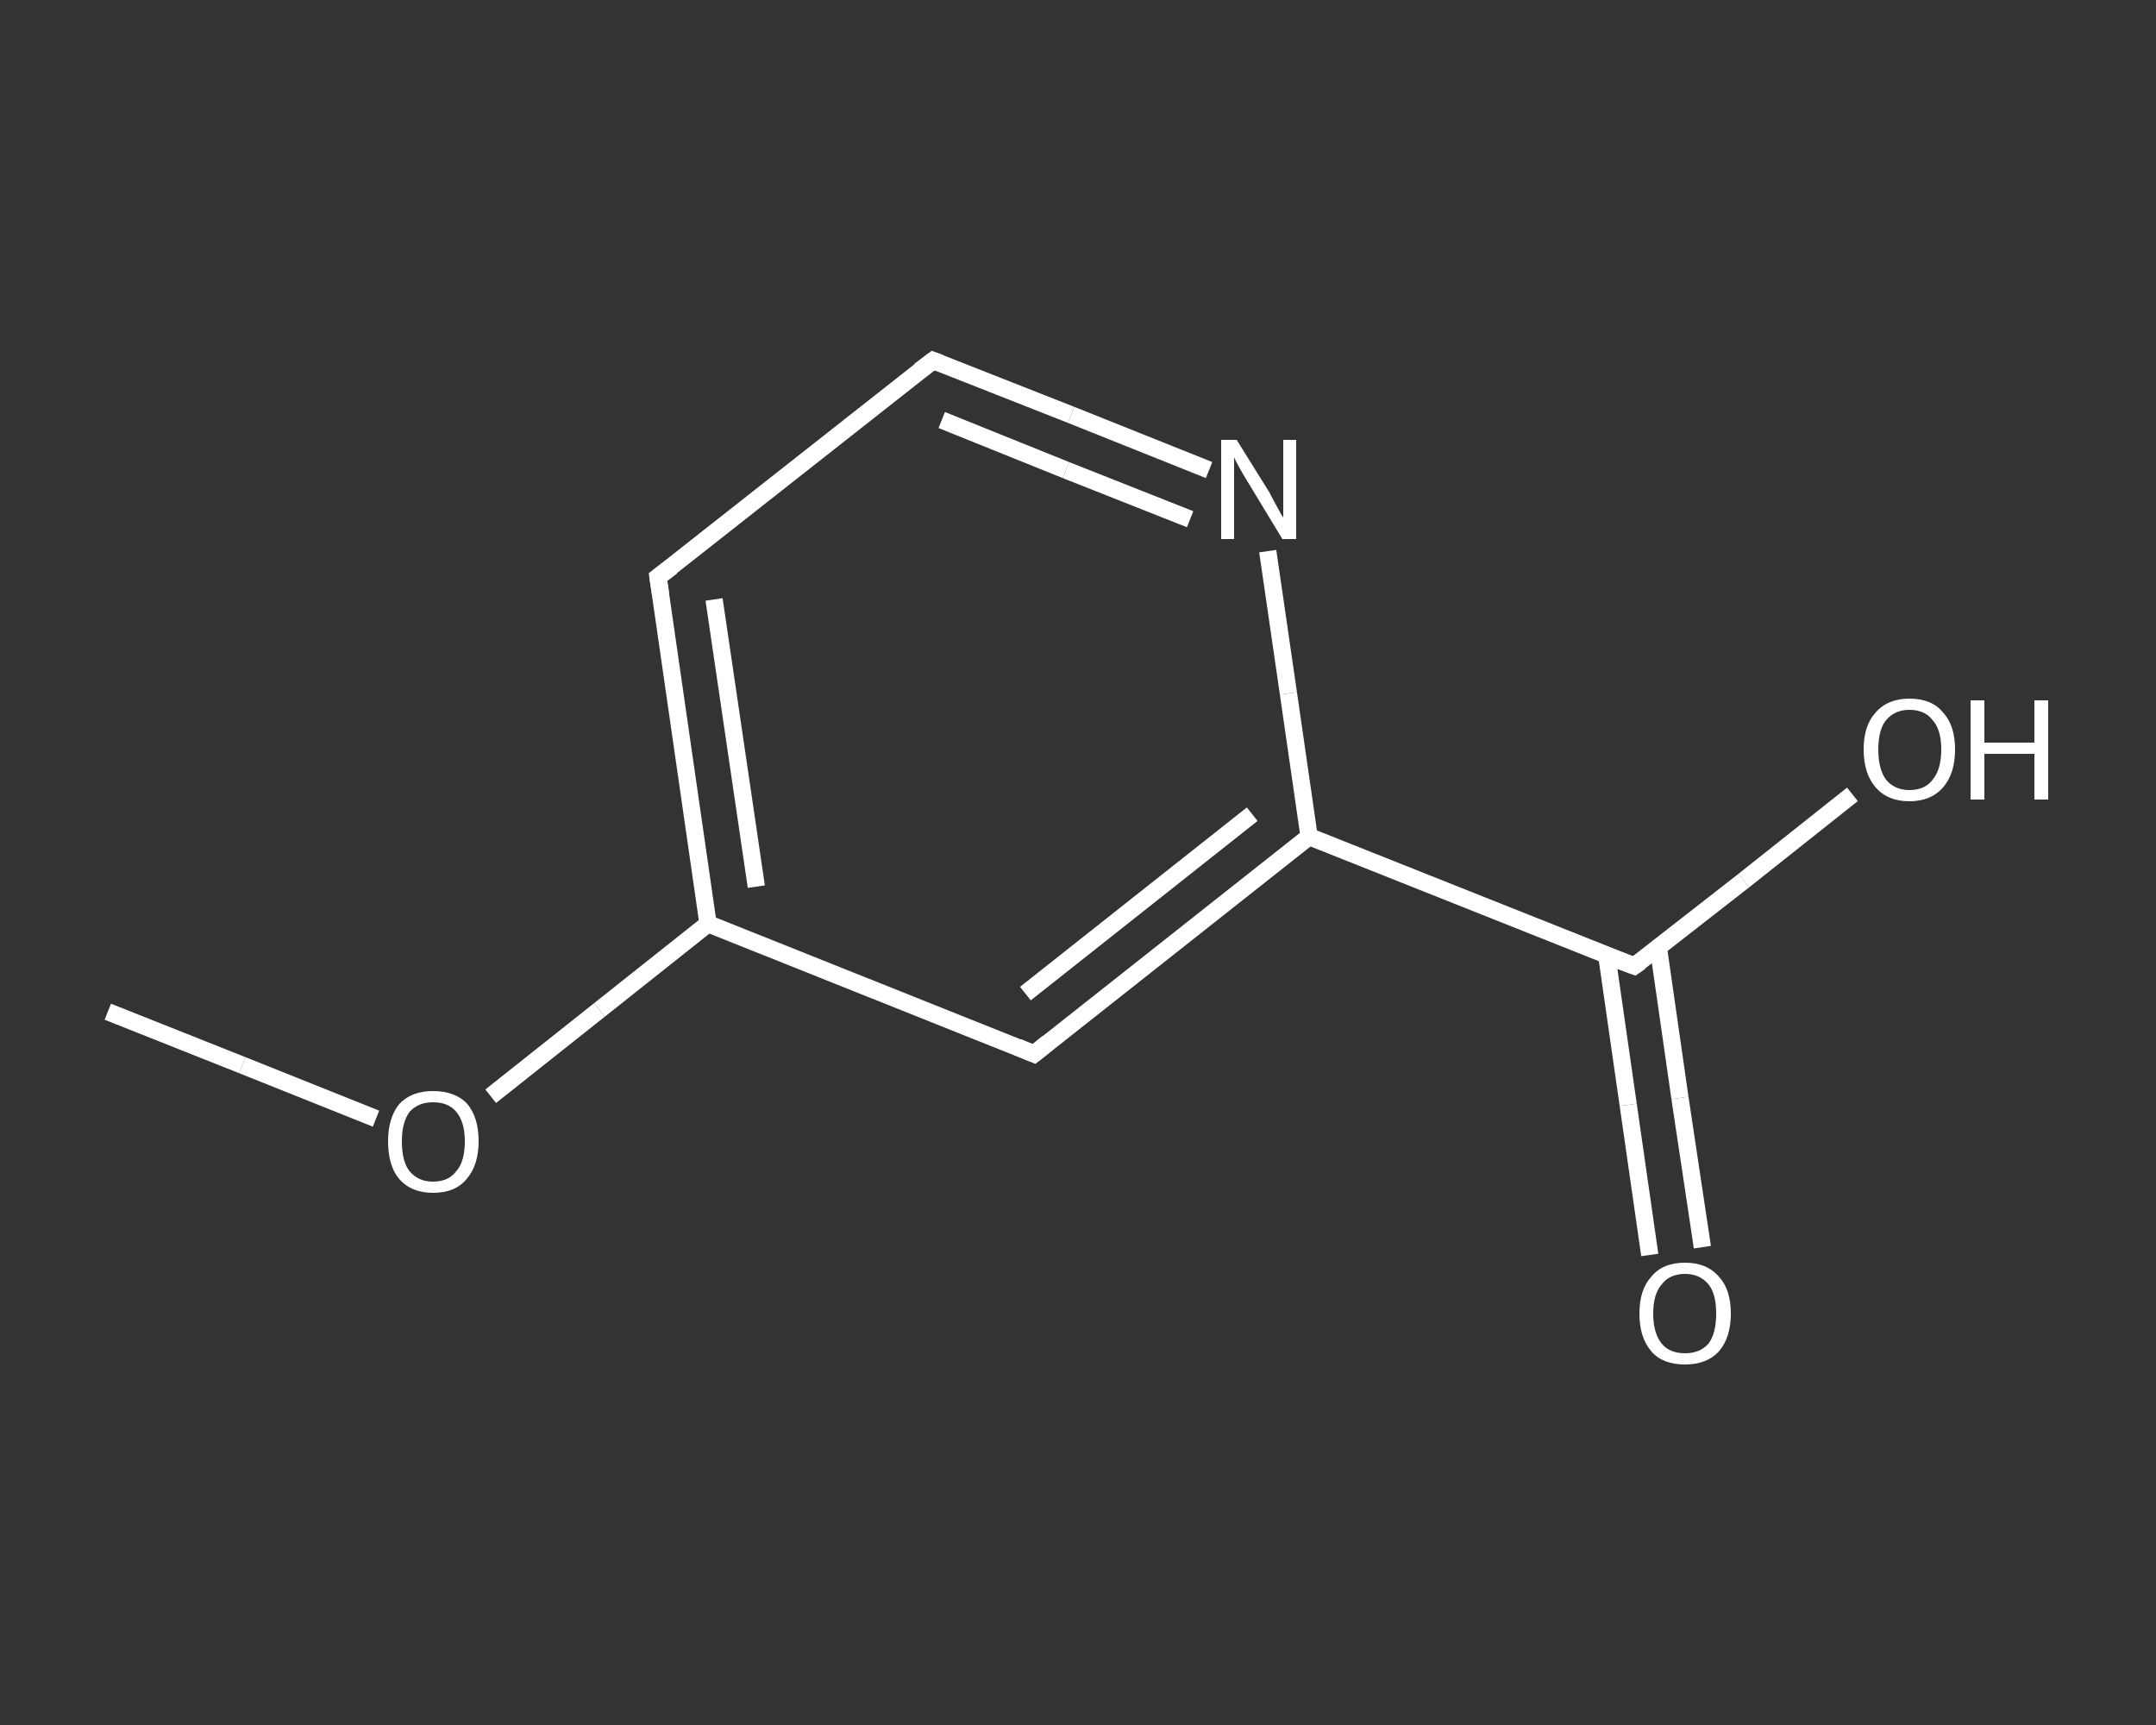 <?xml version='1.0' encoding='iso-8859-1'?>
<svg version='1.1' baseProfile='full'
              xmlns='http://www.w3.org/2000/svg'
                      xmlns:rdkit='http://www.rdkit.org/xml'
                      xmlns:xlink='http://www.w3.org/1999/xlink'
                  xml:space='preserve'
width='250px' height='200px' viewBox='0 0 250 200'>
<rect x="0" y="0" width="250" height="200" fill="#333333" stroke="none"/>
<!-- END OF HEADER -->
<rect style='opacity:1.0;fill:transparent;stroke:none' width='250.0' height='200.0' x='0.0' y='0.0'> </rect>
<path class='bond-0 atom-0 atom-1' d='M 12.5,117.3 L 28.1,123.5' style='fill:none;fill-rule:evenodd;stroke:#FFFFFF;stroke-width:2.0px;stroke-linecap:butt;stroke-linejoin:miter;stroke-opacity:1' />
<path class='bond-0 atom-0 atom-1' d='M 28.1,123.5 L 43.6,129.7' style='fill:none;fill-rule:evenodd;stroke:#FFFFFF;stroke-width:2.0px;stroke-linecap:butt;stroke-linejoin:miter;stroke-opacity:1' />
<path class='bond-1 atom-1 atom-2' d='M 56.9,127.1 L 69.5,117.1' style='fill:none;fill-rule:evenodd;stroke:#FFFFFF;stroke-width:2.0px;stroke-linecap:butt;stroke-linejoin:miter;stroke-opacity:1' />
<path class='bond-1 atom-1 atom-2' d='M 69.5,117.1 L 82.1,107.1' style='fill:none;fill-rule:evenodd;stroke:#FFFFFF;stroke-width:2.0px;stroke-linecap:butt;stroke-linejoin:miter;stroke-opacity:1' />
<path class='bond-2 atom-2 atom-3' d='M 82.1,107.1 L 76.3,66.9' style='fill:none;fill-rule:evenodd;stroke:#FFFFFF;stroke-width:2.0px;stroke-linecap:butt;stroke-linejoin:miter;stroke-opacity:1' />
<path class='bond-2 atom-2 atom-3' d='M 87.7,102.8 L 82.8,69.5' style='fill:none;fill-rule:evenodd;stroke:#FFFFFF;stroke-width:2.0px;stroke-linecap:butt;stroke-linejoin:miter;stroke-opacity:1' />
<path class='bond-3 atom-3 atom-4' d='M 76.3,66.9 L 108.2,41.8' style='fill:none;fill-rule:evenodd;stroke:#FFFFFF;stroke-width:2.0px;stroke-linecap:butt;stroke-linejoin:miter;stroke-opacity:1' />
<path class='bond-4 atom-4 atom-5' d='M 108.2,41.8 L 124.2,48.1' style='fill:none;fill-rule:evenodd;stroke:#FFFFFF;stroke-width:2.0px;stroke-linecap:butt;stroke-linejoin:miter;stroke-opacity:1' />
<path class='bond-4 atom-4 atom-5' d='M 124.2,48.1 L 140.2,54.5' style='fill:none;fill-rule:evenodd;stroke:#FFFFFF;stroke-width:2.0px;stroke-linecap:butt;stroke-linejoin:miter;stroke-opacity:1' />
<path class='bond-4 atom-4 atom-5' d='M 109.2,48.7 L 123.6,54.5' style='fill:none;fill-rule:evenodd;stroke:#FFFFFF;stroke-width:2.0px;stroke-linecap:butt;stroke-linejoin:miter;stroke-opacity:1' />
<path class='bond-4 atom-4 atom-5' d='M 123.6,54.5 L 138.0,60.2' style='fill:none;fill-rule:evenodd;stroke:#FFFFFF;stroke-width:2.0px;stroke-linecap:butt;stroke-linejoin:miter;stroke-opacity:1' />
<path class='bond-5 atom-5 atom-6' d='M 147.0,63.9 L 149.4,80.4' style='fill:none;fill-rule:evenodd;stroke:#FFFFFF;stroke-width:2.0px;stroke-linecap:butt;stroke-linejoin:miter;stroke-opacity:1' />
<path class='bond-5 atom-5 atom-6' d='M 149.4,80.4 L 151.8,97.0' style='fill:none;fill-rule:evenodd;stroke:#FFFFFF;stroke-width:2.0px;stroke-linecap:butt;stroke-linejoin:miter;stroke-opacity:1' />
<path class='bond-6 atom-6 atom-7' d='M 151.8,97.0 L 189.5,112.0' style='fill:none;fill-rule:evenodd;stroke:#FFFFFF;stroke-width:2.0px;stroke-linecap:butt;stroke-linejoin:miter;stroke-opacity:1' />
<path class='bond-7 atom-7 atom-8' d='M 186.3,110.7 L 188.8,128.1' style='fill:none;fill-rule:evenodd;stroke:#FFFFFF;stroke-width:2.0px;stroke-linecap:butt;stroke-linejoin:miter;stroke-opacity:1' />
<path class='bond-7 atom-7 atom-8' d='M 188.8,128.1 L 191.3,145.5' style='fill:none;fill-rule:evenodd;stroke:#FFFFFF;stroke-width:2.0px;stroke-linecap:butt;stroke-linejoin:miter;stroke-opacity:1' />
<path class='bond-7 atom-7 atom-8' d='M 192.3,109.9 L 194.8,127.3' style='fill:none;fill-rule:evenodd;stroke:#FFFFFF;stroke-width:2.0px;stroke-linecap:butt;stroke-linejoin:miter;stroke-opacity:1' />
<path class='bond-7 atom-7 atom-8' d='M 194.8,127.3 L 197.4,144.6' style='fill:none;fill-rule:evenodd;stroke:#FFFFFF;stroke-width:2.0px;stroke-linecap:butt;stroke-linejoin:miter;stroke-opacity:1' />
<path class='bond-8 atom-7 atom-9' d='M 189.5,112.0 L 202.2,102.1' style='fill:none;fill-rule:evenodd;stroke:#FFFFFF;stroke-width:2.0px;stroke-linecap:butt;stroke-linejoin:miter;stroke-opacity:1' />
<path class='bond-8 atom-7 atom-9' d='M 202.2,102.1 L 214.8,92.1' style='fill:none;fill-rule:evenodd;stroke:#FFFFFF;stroke-width:2.0px;stroke-linecap:butt;stroke-linejoin:miter;stroke-opacity:1' />
<path class='bond-9 atom-6 atom-10' d='M 151.8,97.0 L 119.9,122.2' style='fill:none;fill-rule:evenodd;stroke:#FFFFFF;stroke-width:2.0px;stroke-linecap:butt;stroke-linejoin:miter;stroke-opacity:1' />
<path class='bond-9 atom-6 atom-10' d='M 145.2,94.4 L 118.9,115.2' style='fill:none;fill-rule:evenodd;stroke:#FFFFFF;stroke-width:2.0px;stroke-linecap:butt;stroke-linejoin:miter;stroke-opacity:1' />
<path class='bond-10 atom-10 atom-2' d='M 119.9,122.2 L 82.1,107.1' style='fill:none;fill-rule:evenodd;stroke:#FFFFFF;stroke-width:2.0px;stroke-linecap:butt;stroke-linejoin:miter;stroke-opacity:1' />
<path d='M 76.6,68.9 L 76.3,66.9 L 77.9,65.7' style='fill:none;stroke:#FFFFFF;stroke-width:2.0px;stroke-linecap:butt;stroke-linejoin:miter;stroke-opacity:1;' />
<path d='M 106.6,43.0 L 108.2,41.8 L 109.0,42.1' style='fill:none;stroke:#FFFFFF;stroke-width:2.0px;stroke-linecap:butt;stroke-linejoin:miter;stroke-opacity:1;' />
<path d='M 187.6,111.3 L 189.5,112.0 L 190.2,111.5' style='fill:none;stroke:#FFFFFF;stroke-width:2.0px;stroke-linecap:butt;stroke-linejoin:miter;stroke-opacity:1;' />
<path d='M 121.5,120.9 L 119.9,122.2 L 118.0,121.4' style='fill:none;stroke:#FFFFFF;stroke-width:2.0px;stroke-linecap:butt;stroke-linejoin:miter;stroke-opacity:1;' />
<path class='atom-1' d='M 45.0 132.3
Q 45.0 129.6, 46.3 128.0
Q 47.7 126.5, 50.2 126.5
Q 52.8 126.5, 54.2 128.0
Q 55.5 129.6, 55.5 132.3
Q 55.5 135.1, 54.1 136.7
Q 52.8 138.3, 50.2 138.3
Q 47.7 138.3, 46.3 136.7
Q 45.0 135.2, 45.0 132.3
M 50.2 137.0
Q 52.0 137.0, 52.9 135.8
Q 53.9 134.7, 53.9 132.3
Q 53.9 130.1, 52.9 128.9
Q 52.0 127.8, 50.2 127.8
Q 48.5 127.8, 47.5 128.9
Q 46.6 130.1, 46.6 132.3
Q 46.6 134.7, 47.5 135.8
Q 48.5 137.0, 50.2 137.0
' fill='#FFFFFF'/>
<path class='atom-5' d='M 143.4 51.0
L 147.2 57.1
Q 147.5 57.7, 148.1 58.8
Q 148.7 59.9, 148.8 60.0
L 148.8 51.0
L 150.3 51.0
L 150.3 62.5
L 148.7 62.5
L 144.7 55.9
Q 144.2 55.1, 143.7 54.2
Q 143.2 53.3, 143.1 53.0
L 143.1 62.5
L 141.6 62.5
L 141.6 51.0
L 143.4 51.0
' fill='#FFFFFF'/>
<path class='atom-8' d='M 190.1 152.3
Q 190.1 149.5, 191.5 148.0
Q 192.8 146.4, 195.4 146.4
Q 197.9 146.4, 199.3 148.0
Q 200.7 149.5, 200.7 152.3
Q 200.7 155.1, 199.3 156.7
Q 197.9 158.2, 195.4 158.2
Q 192.8 158.2, 191.5 156.7
Q 190.1 155.1, 190.1 152.3
M 195.4 156.9
Q 197.1 156.9, 198.1 155.8
Q 199.0 154.6, 199.0 152.3
Q 199.0 150.0, 198.1 148.9
Q 197.1 147.7, 195.4 147.7
Q 193.6 147.7, 192.7 148.9
Q 191.7 150.0, 191.7 152.3
Q 191.7 154.6, 192.7 155.8
Q 193.6 156.9, 195.4 156.9
' fill='#FFFFFF'/>
<path class='atom-9' d='M 216.1 86.9
Q 216.1 84.1, 217.5 82.6
Q 218.9 81.0, 221.4 81.0
Q 224.0 81.0, 225.3 82.6
Q 226.7 84.1, 226.7 86.9
Q 226.7 89.7, 225.3 91.3
Q 223.9 92.9, 221.4 92.9
Q 218.9 92.9, 217.5 91.3
Q 216.1 89.7, 216.1 86.9
M 221.4 91.6
Q 223.2 91.6, 224.1 90.4
Q 225.1 89.2, 225.1 86.9
Q 225.1 84.6, 224.1 83.5
Q 223.2 82.3, 221.4 82.3
Q 219.7 82.3, 218.7 83.5
Q 217.8 84.6, 217.8 86.9
Q 217.8 89.2, 218.7 90.4
Q 219.7 91.6, 221.4 91.6
' fill='#FFFFFF'/>
<path class='atom-9' d='M 228.5 81.2
L 230.1 81.2
L 230.1 86.1
L 235.9 86.1
L 235.9 81.2
L 237.5 81.2
L 237.5 92.7
L 235.9 92.7
L 235.9 87.4
L 230.1 87.4
L 230.1 92.7
L 228.5 92.7
L 228.5 81.2
' fill='#FFFFFF'/>
</svg>
